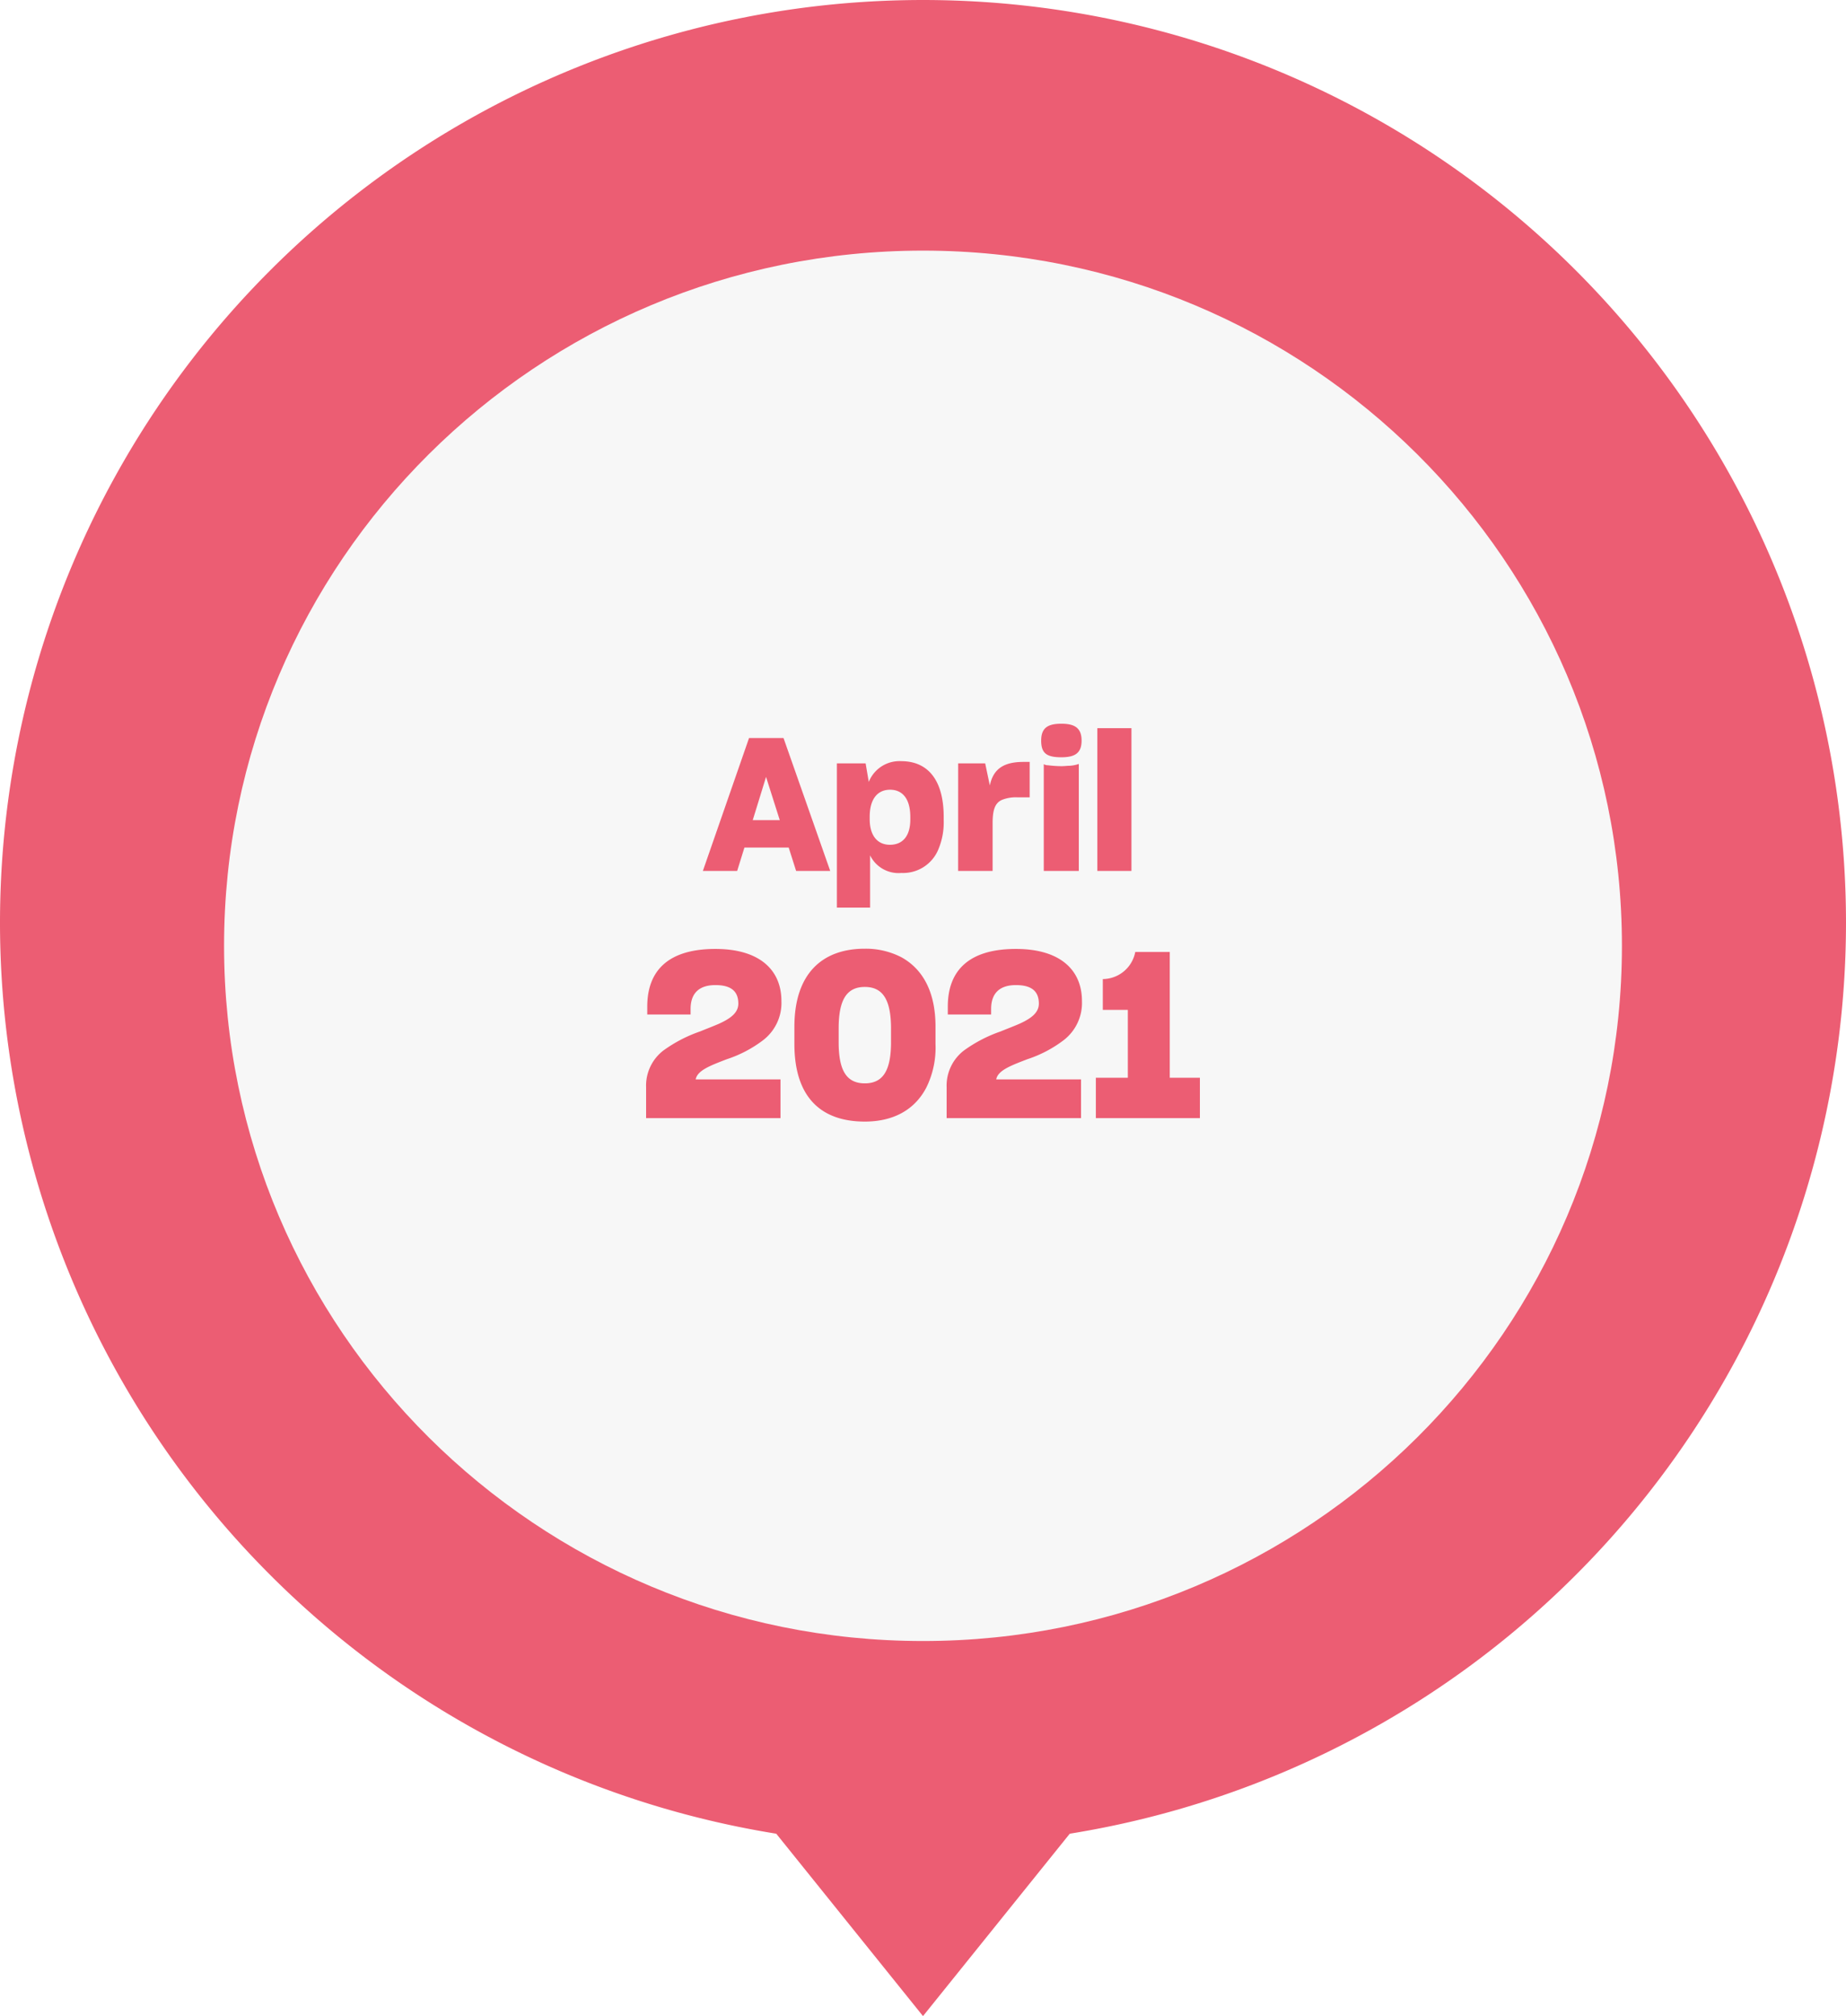 <svg xmlns="http://www.w3.org/2000/svg" xmlns:xlink="http://www.w3.org/1999/xlink" width="239" height="261" viewBox="0 0 239 261"><defs><filter id="a" x="20.01" y="23.445" width="198.98" height="198" filterUnits="userSpaceOnUse"><feOffset dy="3" input="SourceAlpha"/><feGaussianBlur stdDeviation="3" result="b"/><feFlood flood-opacity="0.161"/><feComposite operator="in" in2="b"/><feComposite in="SourceGraphic"/></filter></defs><g transform="translate(-969 1019.223) rotate(-90)"><g transform="translate(-5250.778 1316.284)"><path d="M84.613-917.782,61-936.784l23.613-19a119.488,119.488,0,0,1,117.943-100.5A119.473,119.473,0,0,1,322-936.784a119.473,119.473,0,0,1-119.444,119.5A119.488,119.488,0,0,1,84.613-917.782Z" transform="translate(5948 709)" fill="#ec5d73"/><g transform="translate(6241.536 -318.274) rotate(90)"><g transform="translate(0 180.98) rotate(-90)"><g transform="matrix(0, 1, -1, 0, 209.45, -29.01)" filter="url(#a)"><path d="M0,90.49c0,49.976,40.294,90.49,90,90.49s90-40.514,90-90.49S139.706,0,90,0,0,40.514,0,90.49" transform="translate(29.01 209.45) rotate(-90)" fill="#f7f7f7"/></g></g><path d="M-17.268-3.024-16.308,0h4.416L-17.94-17.208H-22.4L-28.38,0h4.44L-23-3.024ZM-20.2-12.168l1.776,5.592h-3.5ZM-2.676.264A4.929,4.929,0,0,0,2.076-2.712,9.029,9.029,0,0,0,2.8-6.576v-.408c0-4.8-2.064-7.224-5.5-7.224A4.271,4.271,0,0,0-6.9-11.52l-.408-2.4h-3.72V4.752h4.3V-2.016A4.09,4.09,0,0,0-2.676.264ZM-4.164-3.384C-5.748-3.384-6.78-4.536-6.78-6.7v-.312c0-2.352,1.056-3.5,2.64-3.5,1.512,0,2.616,1.056,2.616,3.528v.336C-1.524-4.464-2.556-3.384-4.164-3.384ZM4.668,0H9.132V-6.168c0-1.68.288-2.616,1.2-3.024A4.841,4.841,0,0,1,12.3-9.528h1.632v-4.584H13.14c-2.52,0-3.912.864-4.368,3.048l-.6-2.856h-3.5ZM18.036-14.712c1.8,0,2.616-.576,2.616-2.16,0-1.632-.888-2.184-2.616-2.184-1.776,0-2.616.552-2.616,2.184S16.116-14.712,18.036-14.712Zm-2.28.888V0h4.536V-13.848a4.315,4.315,0,0,1-1.416.24c-.312.024-.576.048-.84.048a15.359,15.359,0,0,1-1.752-.12A.994.994,0,0,1,15.756-13.824ZM22.692,0h4.416V-18.48H22.692ZM-35.73,32h17.4V26.99H-29.31c.21-1.17,1.92-1.8,4.02-2.61a15.977,15.977,0,0,0,4.74-2.49,6.08,6.08,0,0,0,2.34-5.04c0-4.05-2.85-6.75-8.55-6.75-5.91,0-8.82,2.64-8.82,7.47v1.02h5.61v-.72c0-1.89.96-3.09,3.21-3.09,2.01,0,2.97.78,2.97,2.4,0,1.17-.99,1.92-2.52,2.61-.75.33-1.56.63-2.43.99a18.247,18.247,0,0,0-4.74,2.46,5.731,5.731,0,0,0-2.25,4.77Zm28.32.45c3.63,0,6.45-1.47,7.98-4.44A11.686,11.686,0,0,0,1.74,22.4V20.15c0-4.5-1.65-7.44-4.41-8.97a10.05,10.05,0,0,0-4.74-1.11c-5.64,0-9.12,3.36-9.12,10.11V22.4C-16.53,29.18-13.2,32.45-7.41,32.45Zm0-4.95c-2.46,0-3.39-1.8-3.39-5.34V20.42c0-3.57.93-5.4,3.39-5.4,2.4,0,3.39,1.77,3.39,5.4v1.74C-4.02,25.82-5.04,27.5-7.41,27.5ZM3.18,32h17.4V26.99H9.6c.21-1.17,1.92-1.8,4.02-2.61a15.977,15.977,0,0,0,4.74-2.49,6.08,6.08,0,0,0,2.34-5.04c0-4.05-2.85-6.75-8.55-6.75-5.91,0-8.82,2.64-8.82,7.47v1.02H8.94v-.72c0-1.89.96-3.09,3.21-3.09,2.01,0,2.97.78,2.97,2.4,0,1.17-.99,1.92-2.52,2.61-.75.33-1.56.63-2.43.99a18.247,18.247,0,0,0-4.74,2.46,5.731,5.731,0,0,0-2.25,4.77ZM22.5,32H35.97V26.78h-3.9V10.49H27.6A4.308,4.308,0,0,1,23.4,14v3.99h3.24v8.79H22.5Z" transform="translate(90.37 84.283)" fill="#ec5d73"/></g></g></g></svg>